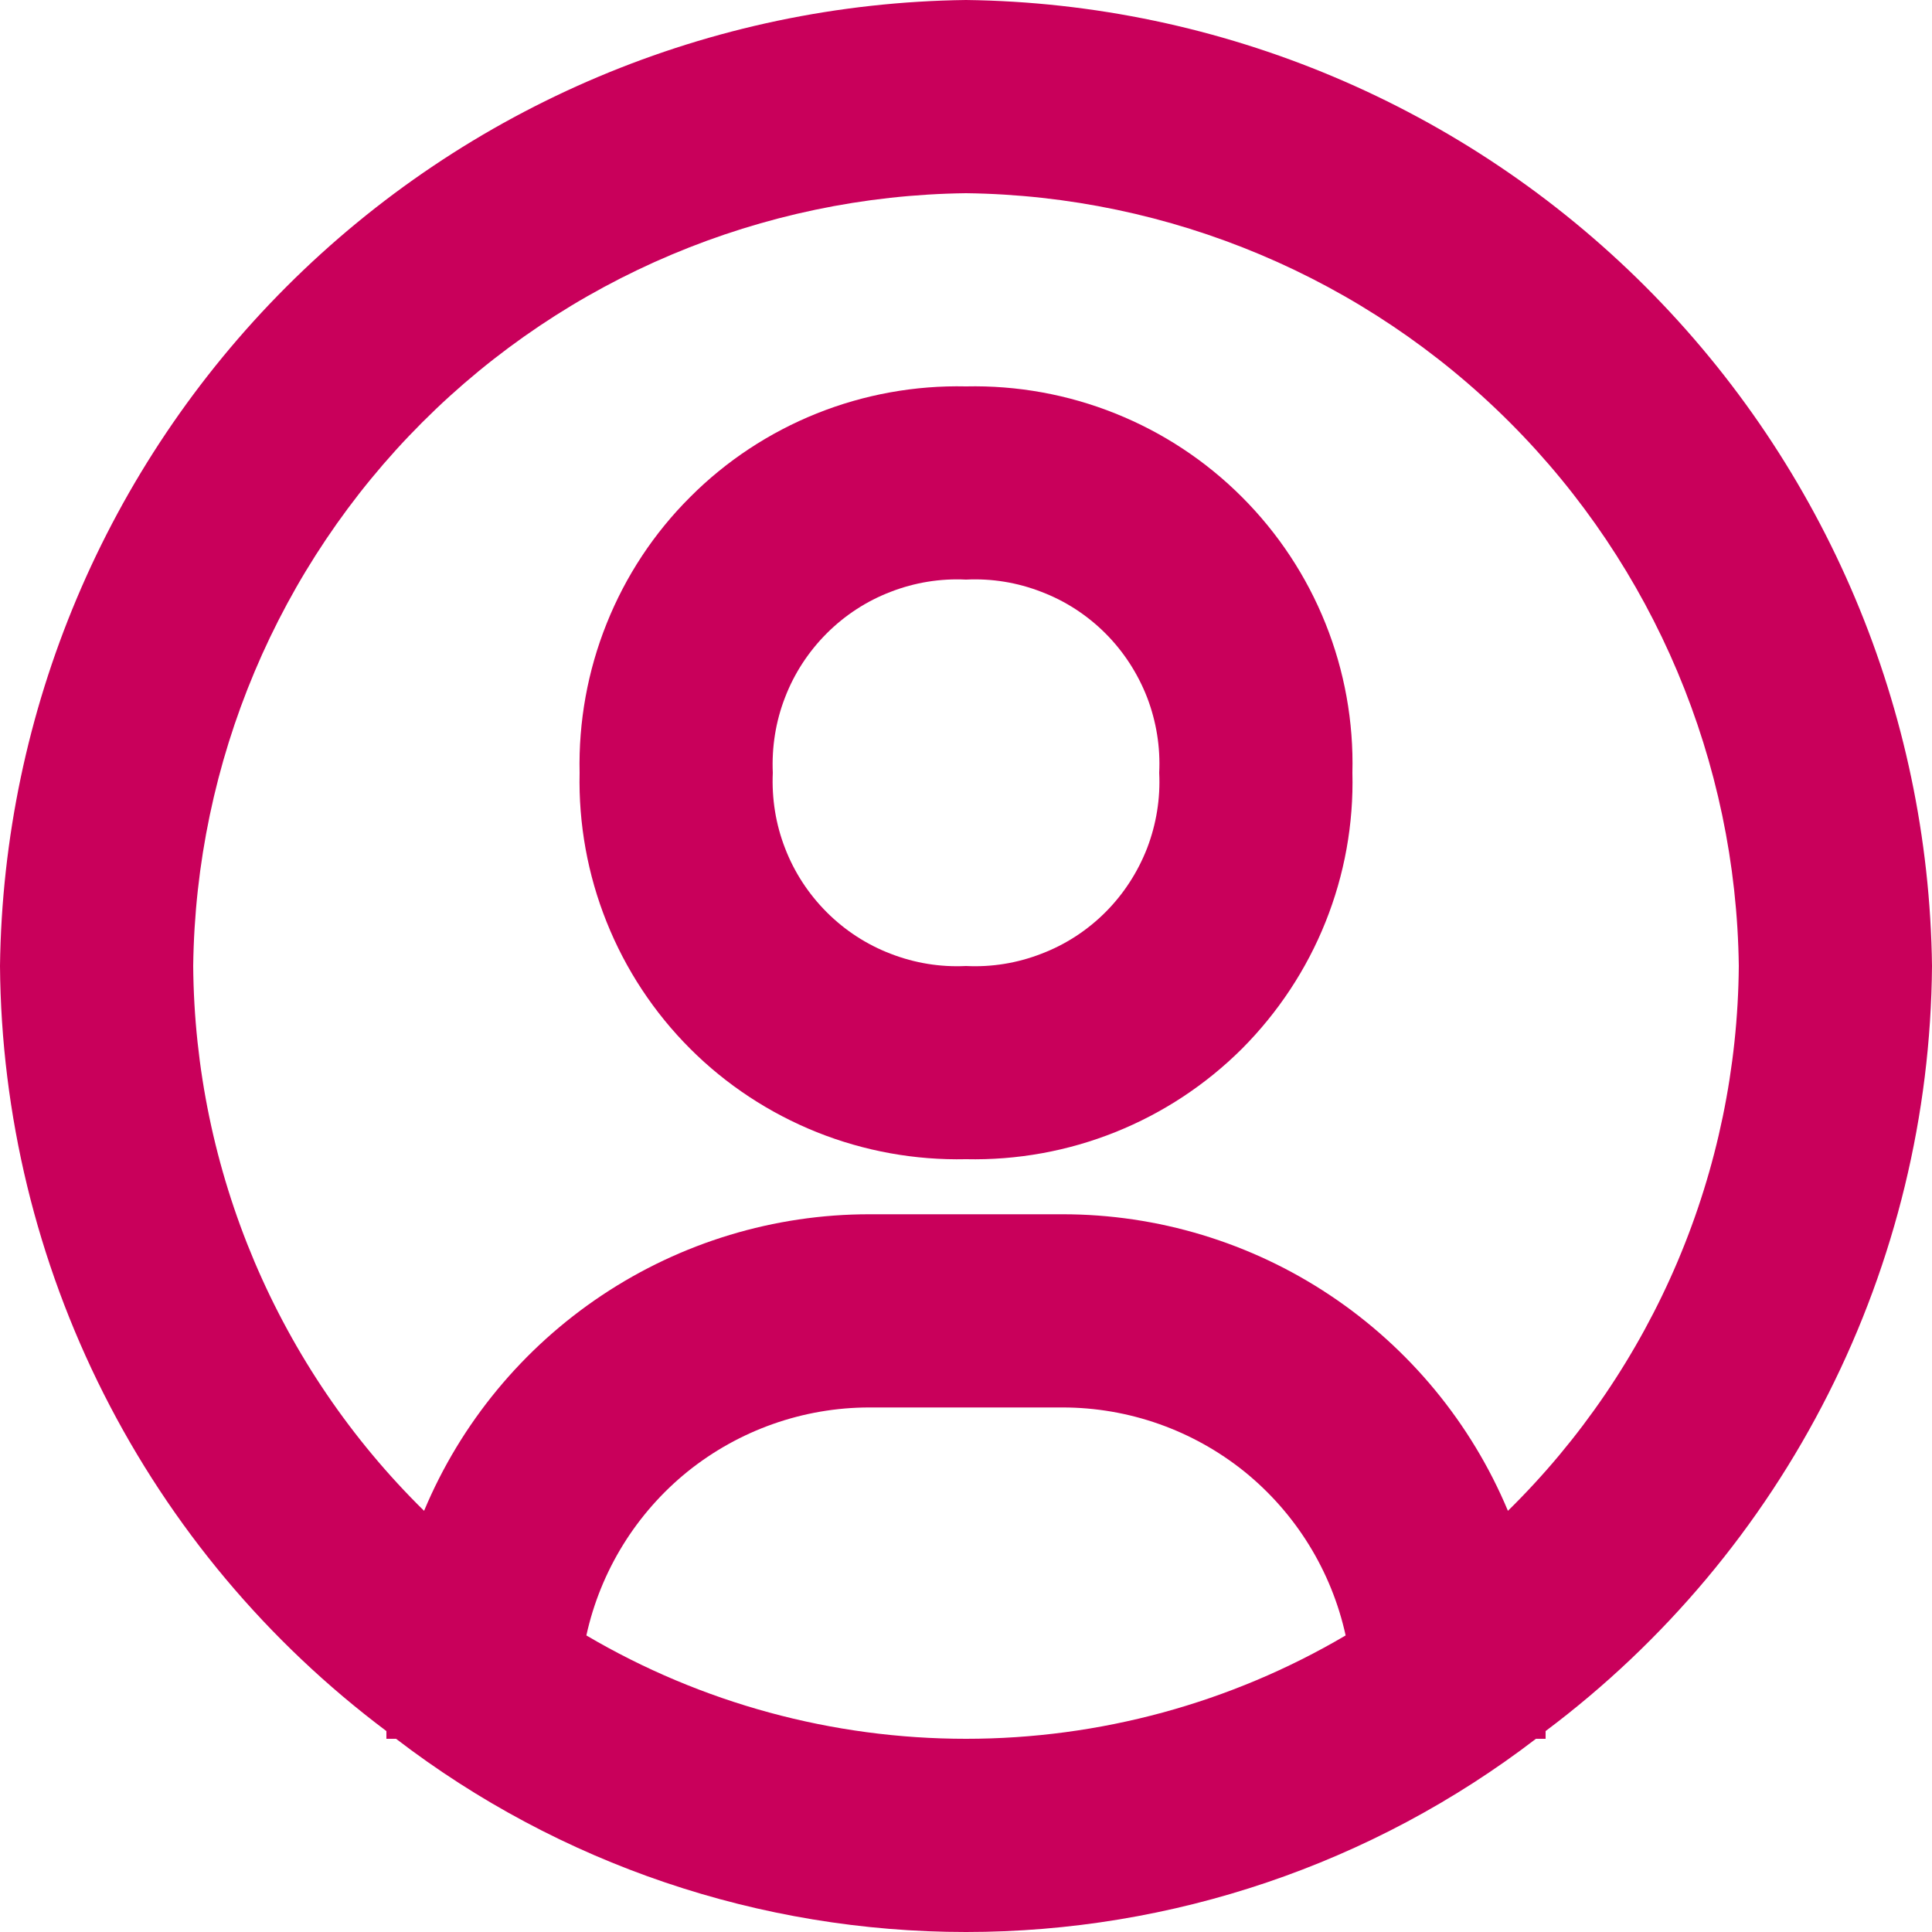 <svg width="12" height="12" viewBox="0 0 12 12" fill="none" xmlns="http://www.w3.org/2000/svg">
<path d="M6 0C4.415 0.02 2.901 0.659 1.78 1.78C0.659 2.901 0.02 4.415 0 6C0.007 6.923 0.228 7.833 0.644 8.657C1.06 9.481 1.661 10.198 2.4 10.752V10.8H2.46C3.476 11.579 4.72 12 6 12C7.28 12 8.524 11.579 9.54 10.8H9.6V10.752C10.339 10.198 10.94 9.481 11.356 8.657C11.772 7.833 11.993 6.923 12 6C11.98 4.415 11.341 2.901 10.22 1.78C9.099 0.659 7.585 0.02 6 0ZM3.642 10.158C3.73 9.757 3.952 9.398 4.271 9.14C4.591 8.883 4.989 8.742 5.4 8.742H6.6C7.011 8.742 7.409 8.883 7.729 9.14C8.048 9.398 8.27 9.757 8.358 10.158C7.643 10.579 6.829 10.8 6 10.8C5.171 10.8 4.357 10.579 3.642 10.158ZM9.366 9.384C9.138 8.839 8.753 8.373 8.261 8.045C7.769 7.717 7.191 7.542 6.6 7.542H5.4C4.809 7.542 4.231 7.717 3.739 8.045C3.247 8.373 2.862 8.839 2.634 9.384C2.184 8.942 1.826 8.415 1.58 7.835C1.334 7.254 1.205 6.631 1.2 6C1.216 4.732 1.726 3.52 2.623 2.623C3.52 1.726 4.732 1.216 6 1.2C7.268 1.216 8.48 1.726 9.377 2.623C10.274 3.52 10.784 4.732 10.8 6C10.795 6.631 10.666 7.254 10.42 7.835C10.174 8.415 9.816 8.942 9.366 9.384Z" fill="#c9005b"/>
<path d="M6 2.4C5.683 2.393 5.368 2.45 5.073 2.568C4.779 2.686 4.511 2.862 4.287 3.087C4.062 3.311 3.886 3.578 3.768 3.873C3.65 4.167 3.593 4.483 3.6 4.8C3.593 5.117 3.65 5.433 3.768 5.727C3.886 6.022 4.062 6.289 4.287 6.514C4.511 6.738 4.779 6.914 5.073 7.032C5.368 7.15 5.683 7.207 6 7.2C6.317 7.207 6.633 7.15 6.927 7.032C7.222 6.914 7.489 6.738 7.714 6.514C7.938 6.289 8.115 6.022 8.233 5.727C8.351 5.433 8.408 5.117 8.4 4.8C8.408 4.483 8.351 4.167 8.233 3.873C8.115 3.578 7.938 3.311 7.714 3.087C7.489 2.862 7.222 2.686 6.927 2.568C6.633 2.45 6.317 2.393 6 2.4ZM6 6C5.841 6.008 5.681 5.982 5.532 5.924C5.383 5.867 5.248 5.779 5.135 5.666C5.022 5.553 4.933 5.417 4.876 5.268C4.818 5.119 4.793 4.96 4.8 4.8C4.793 4.64 4.818 4.481 4.876 4.332C4.933 4.183 5.022 4.047 5.135 3.934C5.248 3.821 5.383 3.733 5.532 3.676C5.681 3.618 5.841 3.592 6 3.6C6.16 3.592 6.319 3.618 6.468 3.676C6.618 3.733 6.753 3.821 6.866 3.934C6.979 4.047 7.067 4.183 7.125 4.332C7.182 4.481 7.208 4.64 7.2 4.8C7.208 4.96 7.182 5.119 7.125 5.268C7.067 5.417 6.979 5.553 6.866 5.666C6.753 5.779 6.618 5.867 6.468 5.924C6.319 5.982 6.16 6.008 6 6Z" fill="#c9005b"/>
</svg>
